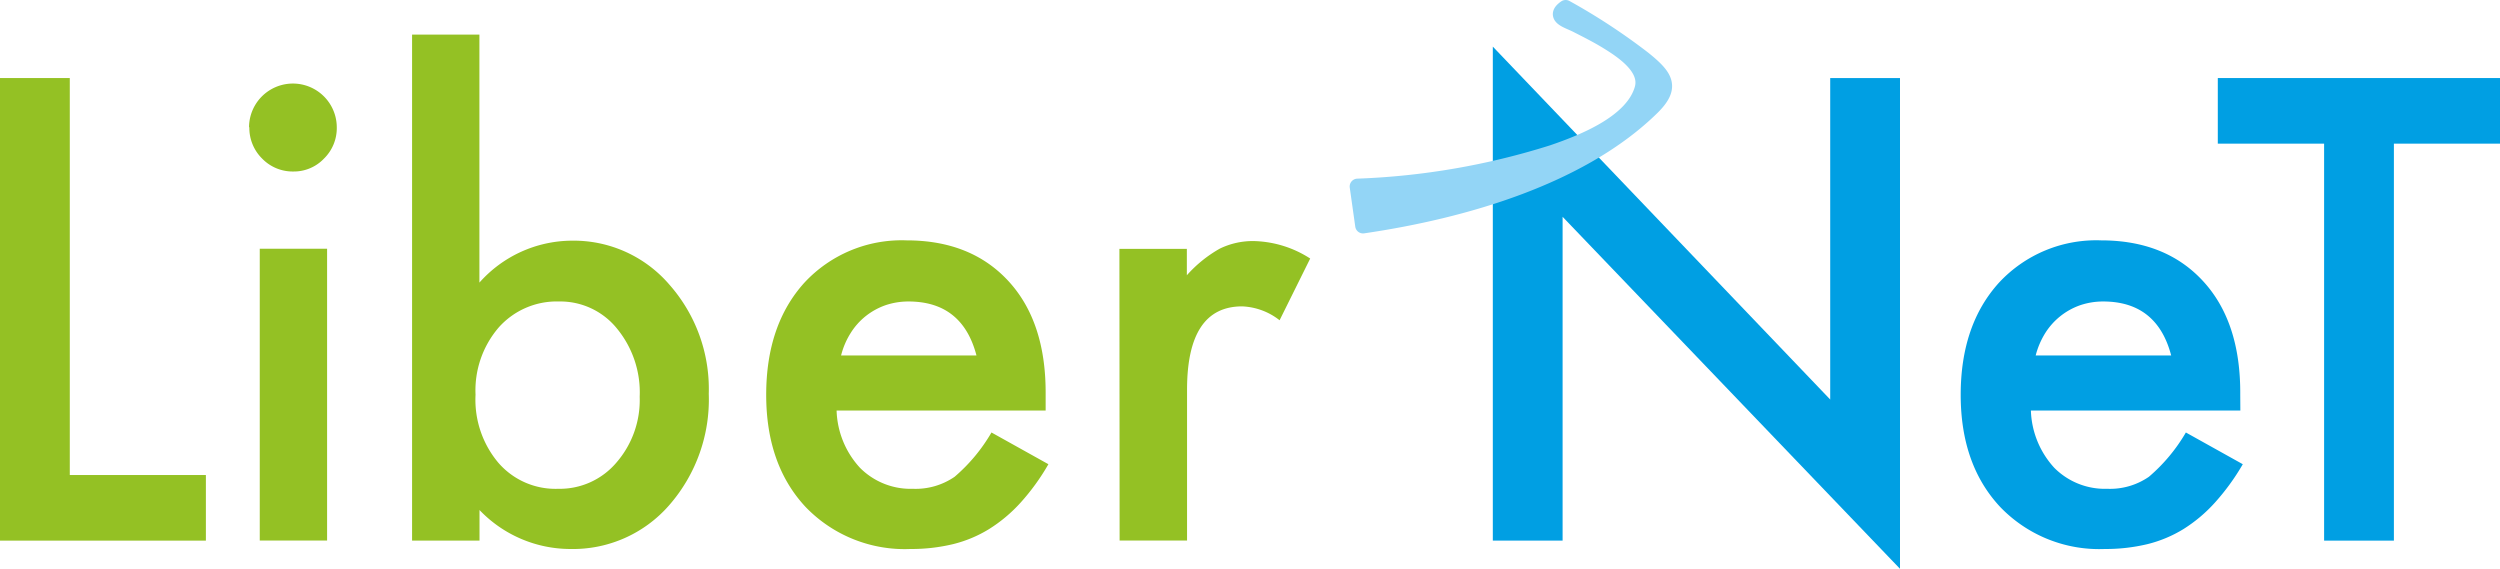<svg xmlns="http://www.w3.org/2000/svg" viewBox="0 0 245.04 55.75"><defs><style>.cls-1{fill:#94c124;}.cls-2{fill:#009fe3;}.cls-3{fill:#93d5f6;}.cls-4{fill:none;stroke:#93d5f6;stroke-linecap:round;stroke-linejoin:round;stroke-width:1.54px;}</style></defs><title>Liber&amp;apos;NeT</title><g id="Calque_2" data-name="Calque 2"><g id="Calque_1-2" data-name="Calque 1"><polygon class="cls-1" points="6.84 7.65 6.84 46.56 20.18 46.56 20.18 52.99 0 52.99 0 7.65 6.84 7.65"/><path class="cls-1" d="M344.35,236.51a4.3,4.3,0,0,1,8.6,0,4.18,4.18,0,0,1-1.26,3.06,4.07,4.07,0,0,1-3,1.26,4.16,4.16,0,0,1-3.05-1.26,4.22,4.22,0,0,1-1.26-3.09M352,277h-6.6V248.4H352Z" transform="translate(-319.94 -224.02)"/><path class="cls-1" d="M366.93,227.41v24.31a12.19,12.19,0,0,1,9-4.11,12.37,12.37,0,0,1,9.63,4.32,15.44,15.44,0,0,1,3.85,10.69,15.74,15.74,0,0,1-3.88,10.92,12.51,12.51,0,0,1-9.72,4.29,12.34,12.34,0,0,1-8.87-3.82v3h-6.61v-49.6Zm15.71,35.5a9.85,9.85,0,0,0-2.23-6.69,7.14,7.14,0,0,0-5.67-2.65,7.61,7.61,0,0,0-5.93,2.56,9.46,9.46,0,0,0-2.26,6.58,9.59,9.59,0,0,0,2.23,6.66,7.4,7.4,0,0,0,5.87,2.56,7.28,7.28,0,0,0,5.7-2.56,9.35,9.35,0,0,0,2.29-6.46" transform="translate(-319.94 -224.02)"/><path class="cls-1" d="M422.43,264.26H401.94a8.66,8.66,0,0,0,2.29,5.61,7,7,0,0,0,5.19,2.06,6.74,6.74,0,0,0,4.09-1.18,16.81,16.81,0,0,0,3.61-4.34l5.58,3.11a21.69,21.69,0,0,1-2.73,3.77,14.57,14.57,0,0,1-3.09,2.59,12.35,12.35,0,0,1-3.55,1.48,17.43,17.43,0,0,1-4.14.47,13.48,13.48,0,0,1-10.28-4.11q-3.87-4.14-3.87-11t3.75-11a13,13,0,0,1,10-4.14q6.32,0,10,4t3.64,11.07Zm-6.78-5.4c-.92-3.52-3.14-5.29-6.67-5.29a7,7,0,0,0-2.26.37A6.68,6.68,0,0,0,404.8,255a6.55,6.55,0,0,0-1.48,1.66,7.53,7.53,0,0,0-.94,2.2Z" transform="translate(-319.94 -224.02)"/><path class="cls-1" d="M429.66,248.41h6.61V251a12.58,12.58,0,0,1,3.23-2.61,7.38,7.38,0,0,1,3.4-.74,10.62,10.62,0,0,1,5.46,1.71l-3,6.05a6.33,6.33,0,0,0-3.67-1.36q-5.4,0-5.4,8.17V277h-6.61Z" transform="translate(-319.94 -224.02)"/><polygon class="cls-2" points="146.32 52.99 146.32 4.57 179.39 39.16 179.39 7.65 186.23 7.65 186.23 55.75 153.16 21.25 153.16 52.99 146.32 52.99"/><path class="cls-2" d="M539.53,264.26H519a8.71,8.71,0,0,0,2.29,5.61,7,7,0,0,0,5.2,2.06,6.71,6.71,0,0,0,4.08-1.18,16.81,16.81,0,0,0,3.62-4.34l5.58,3.11a22.25,22.25,0,0,1-2.74,3.77,14.52,14.52,0,0,1-3.08,2.59,12.47,12.47,0,0,1-3.55,1.48,17.55,17.55,0,0,1-4.14.47A13.46,13.46,0,0,1,516,273.72q-3.88-4.14-3.88-11t3.76-11a13,13,0,0,1,10-4.14q6.32,0,10,4t3.64,11.07Zm-6.78-5.4c-.92-3.52-3.15-5.29-6.67-5.29a7,7,0,0,0-2.26.37,6.64,6.64,0,0,0-3.41,2.72,7.81,7.81,0,0,0-.94,2.2Z" transform="translate(-319.94 -224.02)"/><polygon class="cls-2" points="234.64 14.08 234.64 52.99 227.8 52.99 227.8 14.08 217.38 14.08 217.38 7.65 245.04 7.65 245.04 14.08 234.64 14.08"/><path class="cls-3" d="M473.4,224.79a60.18,60.18,0,0,1,7.62,5c2.16,1.74,2.86,2.75.85,4.74-6.93,6.81-18.42,10.15-28.33,11.6l-.54-3.83A72,72,0,0,0,472.1,239c3.2-1.09,7.89-3,8.82-6.26.58-2-1.75-3.63-3.38-4.63-1-.62-2.08-1.16-3.14-1.7-.84-.43-2.23-.75-1-1.6" transform="translate(-319.94 -224.02)"/><path class="cls-4" d="M473.4,224.79a60.18,60.18,0,0,1,7.62,5c2.16,1.74,2.86,2.75.85,4.74-6.93,6.81-18.42,10.15-28.33,11.6l-.54-3.83A72,72,0,0,0,472.1,239c3.2-1.09,7.89-3,8.82-6.26.58-2-1.75-3.63-3.38-4.63-1-.62-2.08-1.16-3.14-1.7C473.56,226,472.17,225.64,473.4,224.79Z" transform="translate(-319.94 -224.02)"/></g></g></svg>